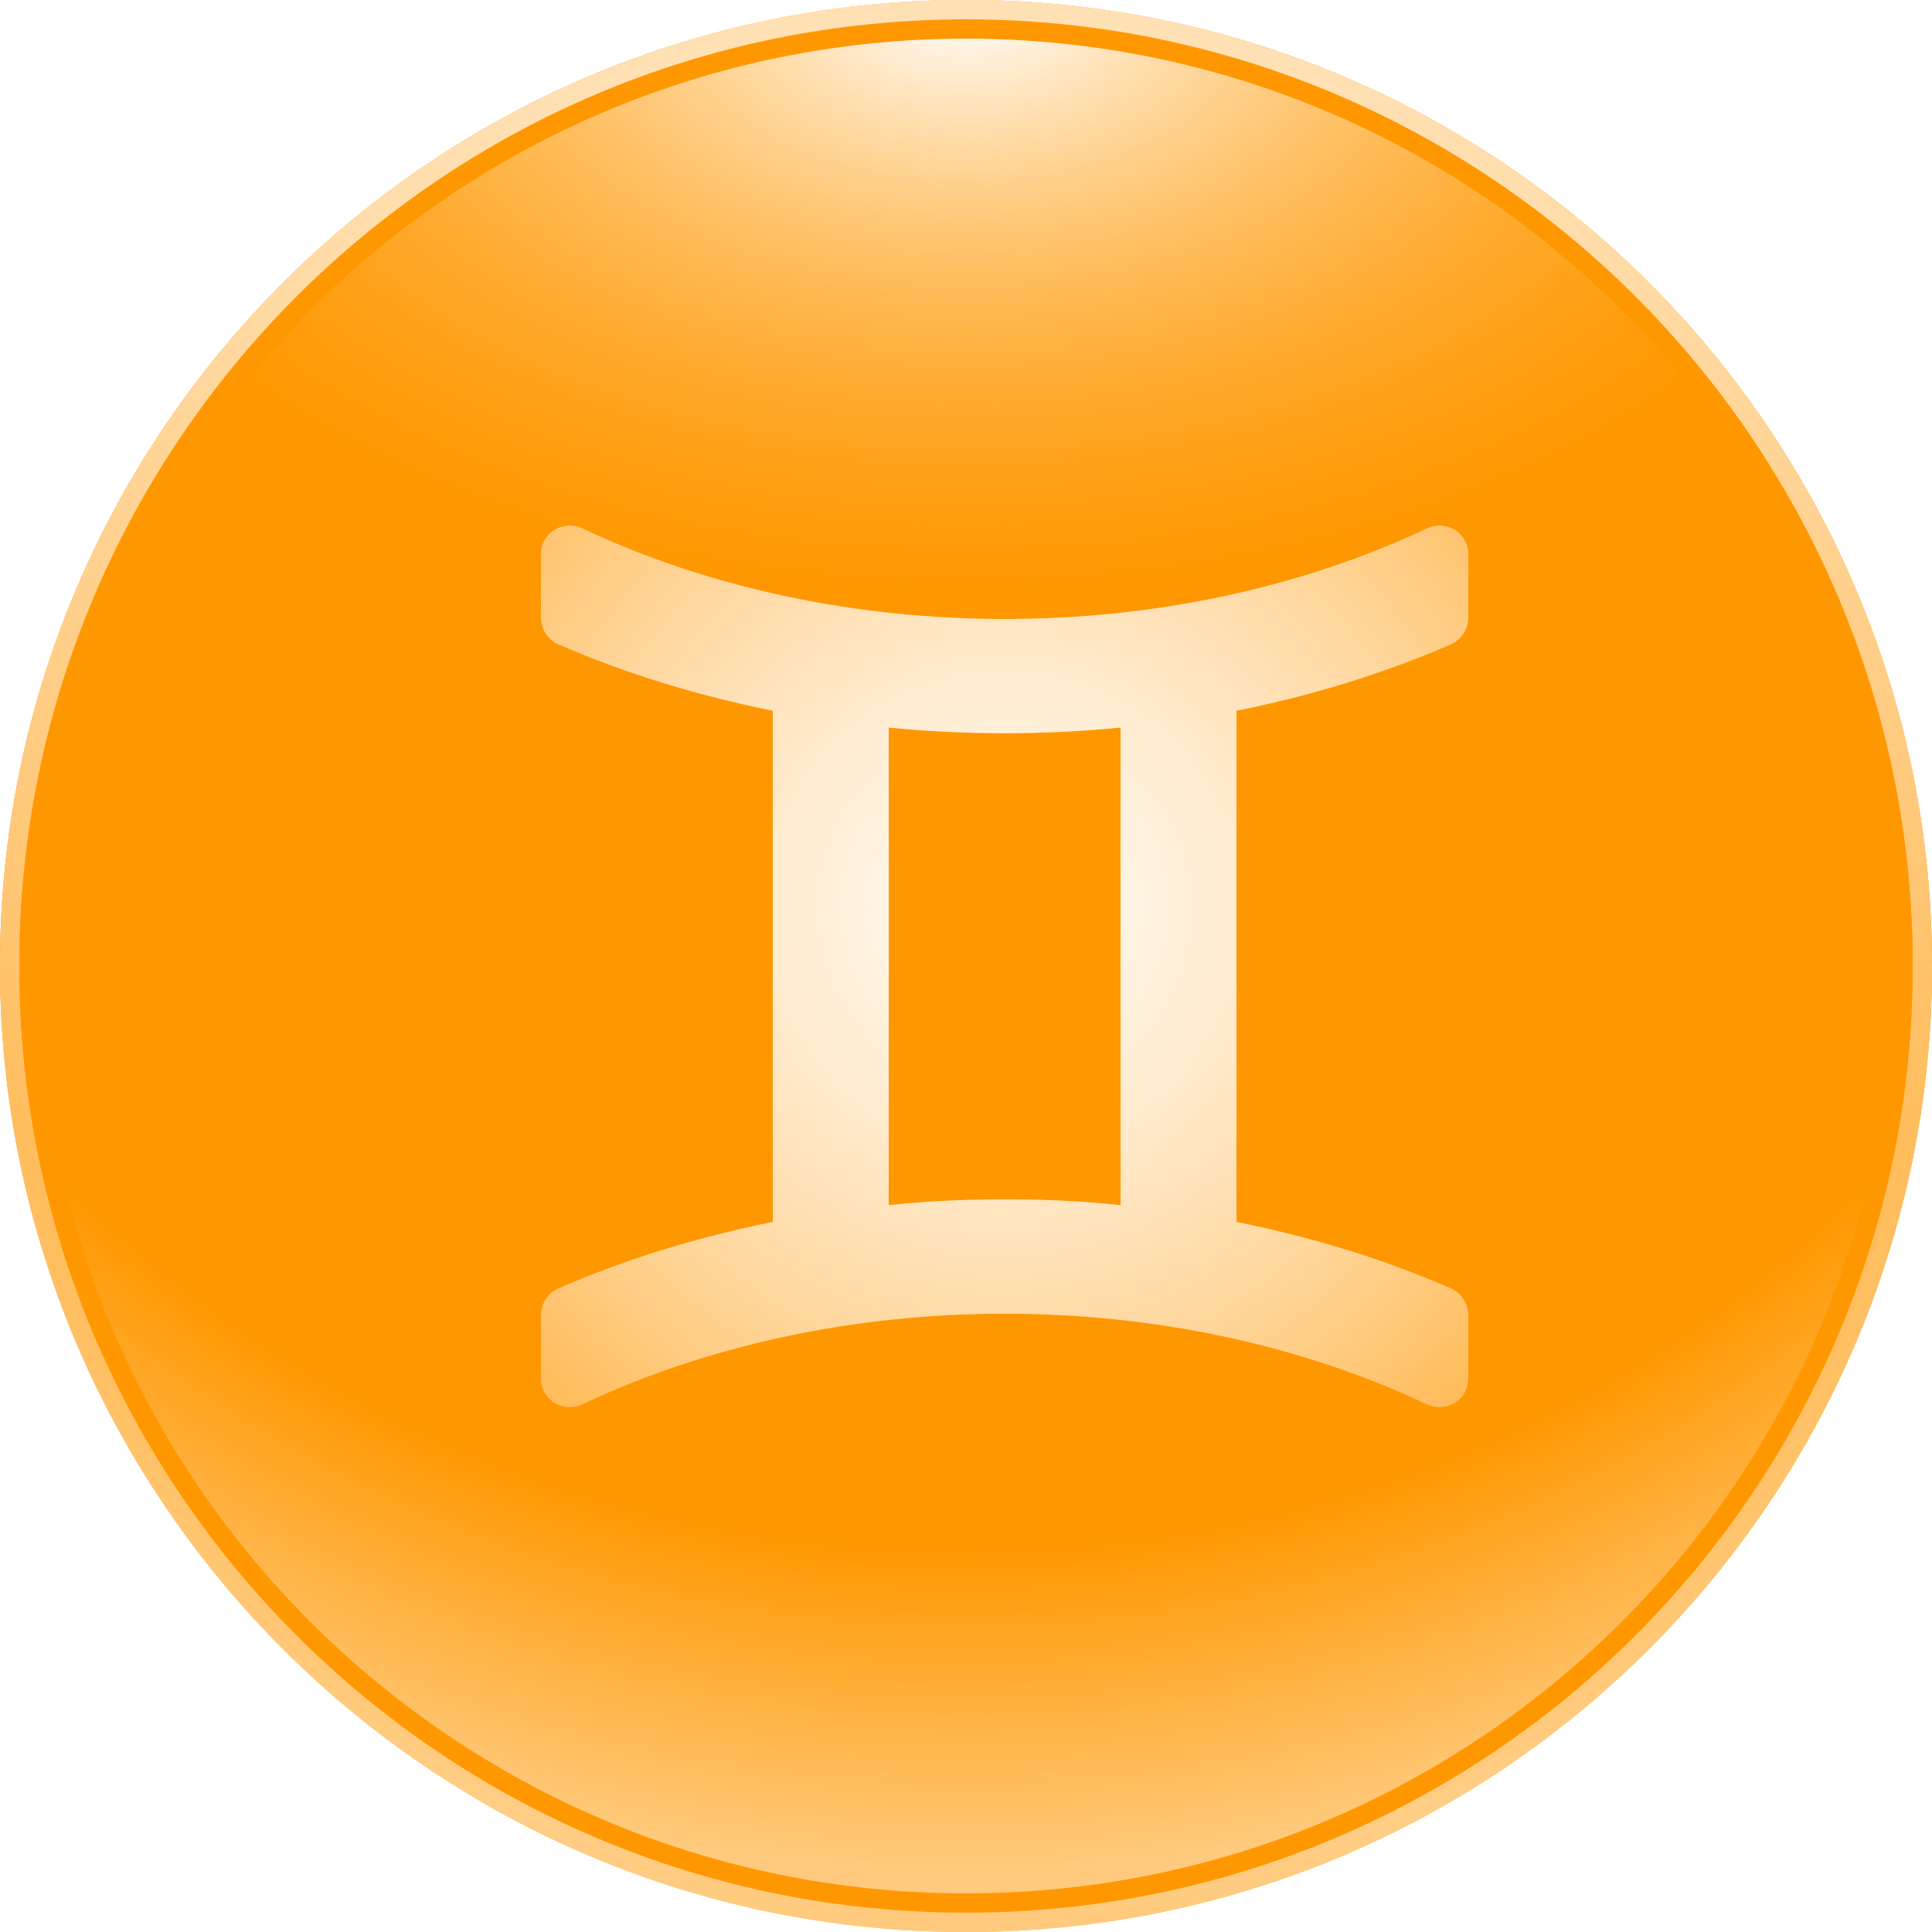 <svg width="100" height="100" viewBox="0 0 100 100" fill="none" xmlns="http://www.w3.org/2000/svg">
<g clip-path="url(#clip0_2_322)">
<path d="M50 100C77.614 100 100 77.614 100 50C100 22.386 77.614 0 50 0C22.386 0 0 22.386 0 50C0 77.614 22.386 100 50 100Z" fill="#FF9800"/>
<path d="M50 100C77.614 100 100 77.614 100 50C100 22.386 77.614 0 50 0C22.386 0 0 22.386 0 50C0 77.614 22.386 100 50 100Z" fill="url(#paint0_radial_2_322)" fill-opacity="0.7"/>
<path d="M50 100C77.614 100 100 77.614 100 50C100 22.386 77.614 0 50 0C22.386 0 0 22.386 0 50C0 77.614 22.386 100 50 100Z" fill="url(#paint1_radial_2_322)"/>
<path d="M50 99.5C77.338 99.5 99.5 77.338 99.5 50C99.5 22.662 77.338 0.5 50 0.5C22.662 0.5 0.5 22.662 0.5 50C0.5 77.338 22.662 99.5 50 99.5Z" stroke="url(#paint2_linear_2_322)"/>
<path d="M50 98.5C76.786 98.5 98.5 76.786 98.5 50C98.5 23.214 76.786 1.5 50 1.5C23.214 1.5 1.5 23.214 1.5 50C1.5 76.786 23.214 98.5 50 98.5Z" stroke="#FF9800"/>
<g filter="url(#filter0_dddddd_2_322)">
<path fill-rule="evenodd" clip-rule="evenodd" d="M64 36.788V63.248C67.837 64.022 71.575 65.15 75.094 66.683C75.646 66.923 76 67.481 76 68.084V71.354C76 72.467 74.848 73.157 73.84 72.68C60.622 66.434 43.378 66.434 30.16 72.68C29.152 73.157 28 72.467 28 71.354V68.084C28 67.481 28.354 66.923 28.906 66.683C32.425 65.15 36.163 64.022 40 63.248V36.788C36.163 36.014 32.425 34.886 28.906 33.353C28.354 33.113 28 32.555 28 31.952V28.682C28 27.569 29.152 26.879 30.16 27.356C43.378 33.602 60.622 33.602 73.84 27.356C74.848 26.879 76 27.569 76 28.682V31.952C76 32.555 75.646 33.113 75.094 33.353C71.575 34.886 67.837 36.014 64 36.788ZM58 62.378V37.658C54.01 38.048 49.99 38.048 46 37.658V62.378C47.98 62.168 49.99 62.078 52 62.078C54.01 62.078 56.02 62.168 58 62.378Z" fill="white" fill-opacity="0.2"/>
<path fill-rule="evenodd" clip-rule="evenodd" d="M64 36.788V63.248C67.837 64.022 71.575 65.15 75.094 66.683C75.646 66.923 76 67.481 76 68.084V71.354C76 72.467 74.848 73.157 73.84 72.68C60.622 66.434 43.378 66.434 30.16 72.68C29.152 73.157 28 72.467 28 71.354V68.084C28 67.481 28.354 66.923 28.906 66.683C32.425 65.15 36.163 64.022 40 63.248V36.788C36.163 36.014 32.425 34.886 28.906 33.353C28.354 33.113 28 32.555 28 31.952V28.682C28 27.569 29.152 26.879 30.16 27.356C43.378 33.602 60.622 33.602 73.84 27.356C74.848 26.879 76 27.569 76 28.682V31.952C76 32.555 75.646 33.113 75.094 33.353C71.575 34.886 67.837 36.014 64 36.788ZM58 62.378V37.658C54.01 38.048 49.99 38.048 46 37.658V62.378C47.98 62.168 49.99 62.078 52 62.078C54.01 62.078 56.02 62.168 58 62.378Z" fill="url(#paint3_radial_2_322)" fill-opacity="0.5"/>
<path fill-rule="evenodd" clip-rule="evenodd" d="M64 36.788V63.248C67.837 64.022 71.575 65.15 75.094 66.683C75.646 66.923 76 67.481 76 68.084V71.354C76 72.467 74.848 73.157 73.84 72.68C60.622 66.434 43.378 66.434 30.16 72.68C29.152 73.157 28 72.467 28 71.354V68.084C28 67.481 28.354 66.923 28.906 66.683C32.425 65.15 36.163 64.022 40 63.248V36.788C36.163 36.014 32.425 34.886 28.906 33.353C28.354 33.113 28 32.555 28 31.952V28.682C28 27.569 29.152 26.879 30.16 27.356C43.378 33.602 60.622 33.602 73.84 27.356C74.848 26.879 76 27.569 76 28.682V31.952C76 32.555 75.646 33.113 75.094 33.353C71.575 34.886 67.837 36.014 64 36.788ZM58 62.378V37.658C54.01 38.048 49.99 38.048 46 37.658V62.378C47.98 62.168 49.99 62.078 52 62.078C54.01 62.078 56.02 62.168 58 62.378Z" fill="url(#paint4_radial_2_322)" fill-opacity="0.9"/>
</g>
</g>
<defs>
<filter id="filter0_dddddd_2_322" x="-79.197" y="-79.995" width="262.394" height="260.025" filterUnits="userSpaceOnUse" color-interpolation-filters="sRGB">
<feFlood flood-opacity="0" result="BackgroundImageFix"/>
<feColorMatrix in="SourceAlpha" type="matrix" values="0 0 0 0 0 0 0 0 0 0 0 0 0 0 0 0 0 0 127 0" result="hardAlpha"/>
<feOffset/>
<feGaussianBlur stdDeviation="1.276"/>
<feColorMatrix type="matrix" values="0 0 0 0 1 0 0 0 0 1 0 0 0 0 1 0 0 0 1 0"/>
<feBlend mode="normal" in2="BackgroundImageFix" result="effect1_dropShadow_2_322"/>
<feColorMatrix in="SourceAlpha" type="matrix" values="0 0 0 0 0 0 0 0 0 0 0 0 0 0 0 0 0 0 127 0" result="hardAlpha"/>
<feOffset/>
<feGaussianBlur stdDeviation="2.552"/>
<feColorMatrix type="matrix" values="0 0 0 0 1 0 0 0 0 1 0 0 0 0 1 0 0 0 1 0"/>
<feBlend mode="normal" in2="effect1_dropShadow_2_322" result="effect2_dropShadow_2_322"/>
<feColorMatrix in="SourceAlpha" type="matrix" values="0 0 0 0 0 0 0 0 0 0 0 0 0 0 0 0 0 0 127 0" result="hardAlpha"/>
<feOffset/>
<feGaussianBlur stdDeviation="8.933"/>
<feColorMatrix type="matrix" values="0 0 0 0 1 0 0 0 0 1 0 0 0 0 1 0 0 0 1 0"/>
<feBlend mode="normal" in2="effect2_dropShadow_2_322" result="effect3_dropShadow_2_322"/>
<feColorMatrix in="SourceAlpha" type="matrix" values="0 0 0 0 0 0 0 0 0 0 0 0 0 0 0 0 0 0 127 0" result="hardAlpha"/>
<feOffset/>
<feGaussianBlur stdDeviation="17.866"/>
<feColorMatrix type="matrix" values="0 0 0 0 1 0 0 0 0 1 0 0 0 0 1 0 0 0 1 0"/>
<feBlend mode="normal" in2="effect3_dropShadow_2_322" result="effect4_dropShadow_2_322"/>
<feColorMatrix in="SourceAlpha" type="matrix" values="0 0 0 0 0 0 0 0 0 0 0 0 0 0 0 0 0 0 127 0" result="hardAlpha"/>
<feOffset/>
<feGaussianBlur stdDeviation="30.628"/>
<feColorMatrix type="matrix" values="0 0 0 0 1 0 0 0 0 1 0 0 0 0 1 0 0 0 1 0"/>
<feBlend mode="normal" in2="effect4_dropShadow_2_322" result="effect5_dropShadow_2_322"/>
<feColorMatrix in="SourceAlpha" type="matrix" values="0 0 0 0 0 0 0 0 0 0 0 0 0 0 0 0 0 0 127 0" result="hardAlpha"/>
<feOffset/>
<feGaussianBlur stdDeviation="53.599"/>
<feColorMatrix type="matrix" values="0 0 0 0 1 0 0 0 0 1 0 0 0 0 1 0 0 0 1 0"/>
<feBlend mode="normal" in2="effect5_dropShadow_2_322" result="effect6_dropShadow_2_322"/>
<feBlend mode="normal" in="SourceGraphic" in2="effect6_dropShadow_2_322" result="shape"/>
</filter>
<radialGradient id="paint0_radial_2_322" cx="0" cy="0" r="1" gradientUnits="userSpaceOnUse" gradientTransform="translate(50 18) rotate(90) scale(93 96.173)">
<stop offset="0.666" stop-color="#FF9800"/>
<stop offset="0.844" stop-color="white"/>
</radialGradient>
<radialGradient id="paint1_radial_2_322" cx="0" cy="0" r="1" gradientUnits="userSpaceOnUse" gradientTransform="translate(50) rotate(90) scale(31 50)">
<stop stop-color="white"/>
<stop offset="1" stop-color="#FF9800" stop-opacity="0.3"/>
</radialGradient>
<linearGradient id="paint2_linear_2_322" x1="50" y1="1.59924e-08" x2="50" y2="100" gradientUnits="userSpaceOnUse">
<stop stop-color="#FFE0B3"/>
<stop offset="1" stop-color="white" stop-opacity="0"/>
</linearGradient>
<radialGradient id="paint3_radial_2_322" cx="0" cy="0" r="1" gradientUnits="userSpaceOnUse" gradientTransform="translate(51.998 50.018) rotate(90) scale(36.505 32.243)">
<stop stop-color="white"/>
<stop offset="1" stop-color="white" stop-opacity="0"/>
</radialGradient>
<radialGradient id="paint4_radial_2_322" cx="0" cy="0" r="1" gradientUnits="userSpaceOnUse" gradientTransform="translate(51.998 46.216) rotate(90) scale(42.589 44.8)">
<stop stop-color="white"/>
<stop offset="1" stop-color="white" stop-opacity="0"/>
</radialGradient>
<clipPath id="clip0_2_322">
<rect width="100" height="100" fill="white"/>
</clipPath>
</defs>
</svg>
